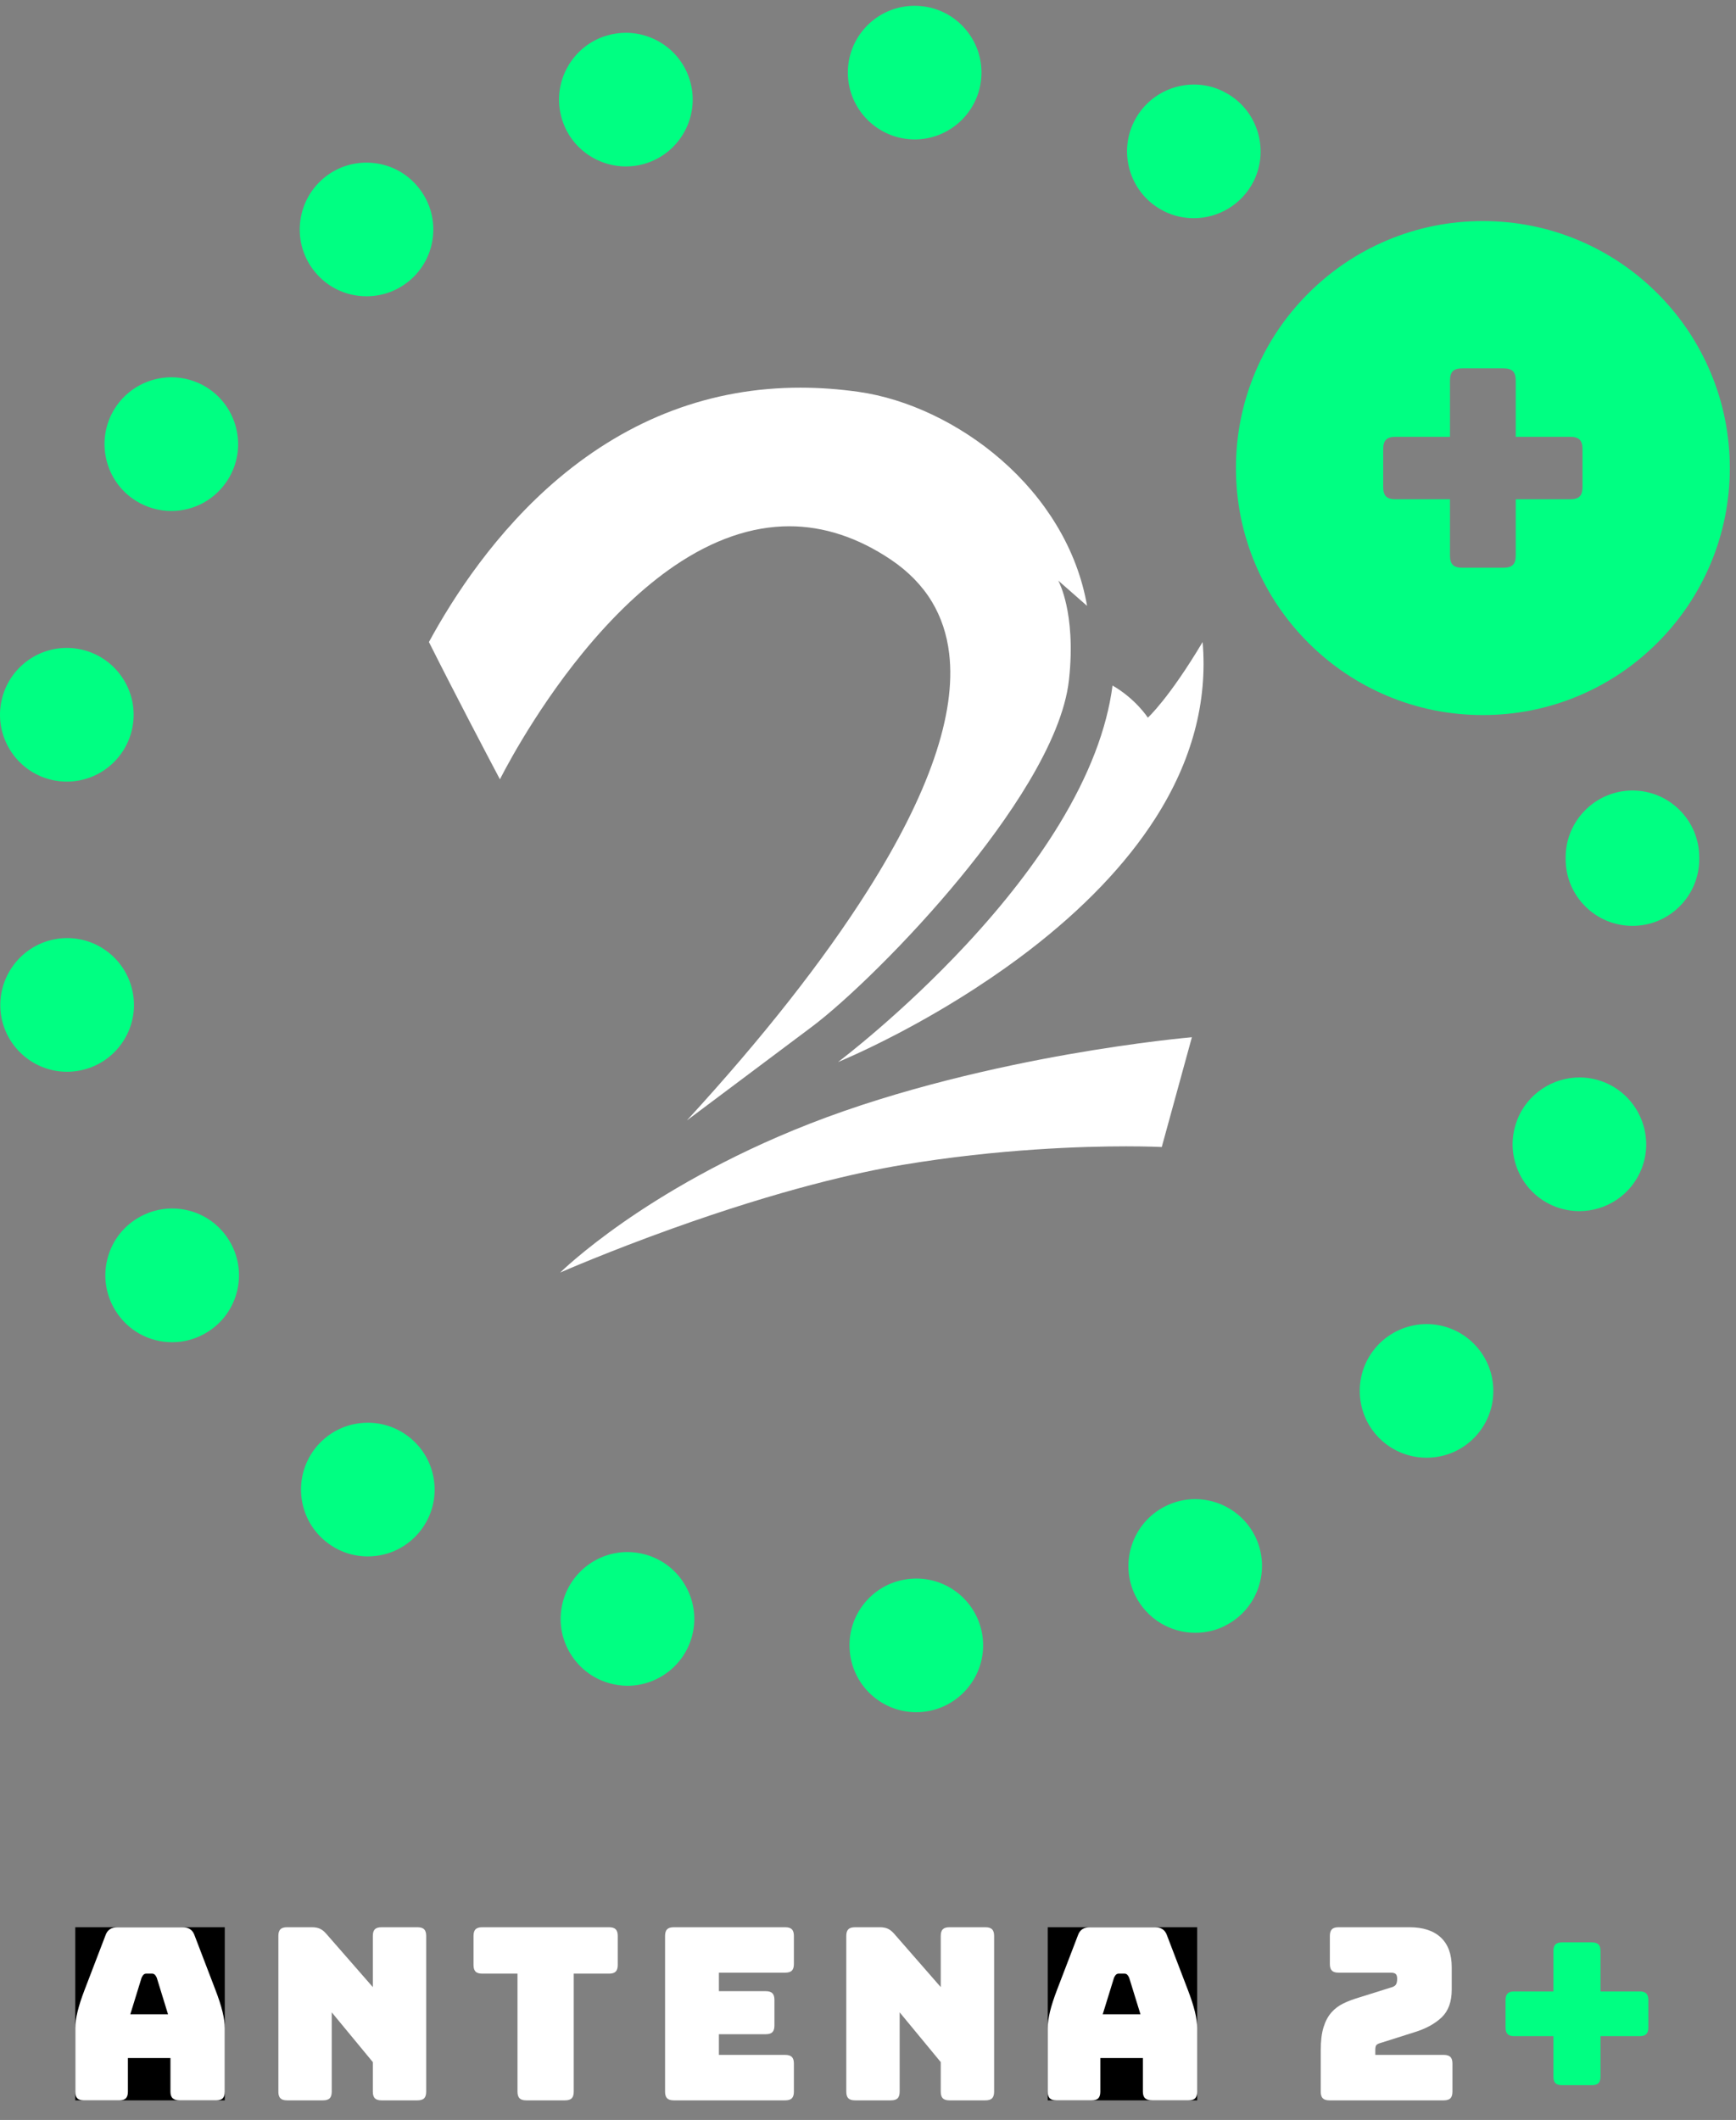 <svg width="77" height="94" viewBox="0 0 77 94" fill="none" xmlns="http://www.w3.org/2000/svg">
<rect x="0" y="0" width="77" height="94" fill="#808080" stroke="none"/>
<path d="M40.639 75.92C39.903 75.92 39.197 75.647 38.65 75.15C38.1 74.651 37.76 73.968 37.693 73.228C37.619 72.439 37.857 71.67 38.363 71.061C38.868 70.453 39.58 70.079 40.368 70.007C40.461 69.998 40.555 69.994 40.648 69.994C41.383 69.994 42.089 70.267 42.635 70.762C43.184 71.26 43.525 71.942 43.594 72.682C43.665 73.47 43.426 74.24 42.92 74.849C42.414 75.458 41.7 75.834 40.91 75.908C40.822 75.916 40.729 75.92 40.639 75.92ZM27.834 74.748C27.566 74.748 27.294 74.71 27.026 74.634C26.262 74.417 25.629 73.916 25.243 73.225C24.857 72.534 24.764 71.734 24.981 70.972C25.34 69.704 26.511 68.818 27.827 68.818C28.1 68.818 28.373 68.856 28.639 68.932C29.399 69.146 30.03 69.645 30.417 70.337C30.803 71.028 30.898 71.828 30.683 72.589C30.502 73.222 30.129 73.765 29.603 74.157C29.093 74.538 28.465 74.748 27.834 74.748ZM53.016 72.398C52.474 72.398 51.941 72.249 51.476 71.968C50.999 71.679 50.614 71.262 50.362 70.76C49.632 69.3 50.229 67.517 51.691 66.786C52.106 66.578 52.55 66.472 53.011 66.472C53.553 66.472 54.086 66.621 54.551 66.903C55.029 67.192 55.415 67.609 55.666 68.11C56.394 69.576 55.798 71.359 54.337 72.085V72.09C53.927 72.294 53.483 72.398 53.016 72.398ZM16.312 69.012C15.664 69.012 15.046 68.804 14.526 68.411C13.225 67.431 12.965 65.57 13.946 64.263C14.514 63.514 15.377 63.084 16.315 63.084C16.962 63.084 17.579 63.291 18.099 63.683C18.731 64.16 19.14 64.854 19.249 65.638C19.358 66.422 19.156 67.203 18.679 67.835C18.112 68.583 17.249 69.012 16.312 69.012ZM63.273 64.635C62.533 64.635 61.825 64.362 61.279 63.865C60.694 63.331 60.351 62.602 60.315 61.811C60.278 61.022 60.551 60.264 61.084 59.678C61.645 59.064 62.444 58.711 63.276 58.711C64.016 58.711 64.725 58.986 65.271 59.484C66.478 60.586 66.566 62.464 65.465 63.67C64.896 64.293 64.117 64.635 63.273 64.635ZM7.639 59.514C6.603 59.514 5.662 58.99 5.12 58.112C4.702 57.439 4.571 56.644 4.751 55.873C4.931 55.102 5.4 54.449 6.073 54.032C6.542 53.74 7.082 53.585 7.633 53.585C8.667 53.585 9.609 54.108 10.153 54.984C10.571 55.657 10.702 56.452 10.522 57.223C10.342 57.992 9.873 58.647 9.201 59.064C8.732 59.358 8.192 59.514 7.639 59.514ZM70.054 53.702C69.686 53.702 69.326 53.635 68.983 53.503C68.246 53.216 67.664 52.659 67.345 51.936C67.026 51.212 67.007 50.406 67.294 49.667H67.29C67.511 49.099 67.895 48.62 68.4 48.281C68.893 47.95 69.467 47.775 70.059 47.775C70.423 47.775 70.782 47.842 71.125 47.974C72.647 48.566 73.406 50.286 72.818 51.809C72.597 52.378 72.213 52.858 71.709 53.197C71.217 53.527 70.645 53.702 70.054 53.702ZM2.974 47.522C1.55 47.522 0.325 46.505 0.062 45.104C-0.234 43.497 0.83 41.946 2.433 41.646C2.613 41.612 2.797 41.595 2.979 41.595C4.405 41.595 5.629 42.614 5.891 44.017C6.036 44.794 5.869 45.582 5.421 46.234C4.974 46.886 4.299 47.325 3.52 47.471C3.338 47.505 3.154 47.522 2.974 47.522ZM72.407 41.053C71.617 41.053 70.874 40.746 70.315 40.189C69.755 39.631 69.446 38.889 69.444 38.099V38.023C69.44 36.389 70.768 35.056 72.403 35.051C73.194 35.051 73.938 35.359 74.498 35.916C75.058 36.475 75.368 37.218 75.37 38.01V38.052V38.09C75.37 38.883 75.062 39.627 74.503 40.186C73.944 40.745 73.199 41.053 72.407 41.053ZM2.966 34.657C2.787 34.657 2.604 34.64 2.424 34.607C0.818 34.311 -0.247 32.763 0.049 31.157C0.309 29.75 1.533 28.729 2.96 28.729C3.139 28.729 3.321 28.745 3.499 28.778C4.279 28.923 4.956 29.363 5.405 30.015C5.853 30.666 6.022 31.454 5.878 32.232C5.615 33.638 4.391 34.657 2.966 34.657ZM65.772 31.706C64.294 31.706 62.859 31.417 61.509 30.846C60.205 30.294 59.034 29.504 58.028 28.498C57.022 27.493 56.232 26.321 55.681 25.017C55.11 23.667 54.82 22.233 54.82 20.754C54.82 19.276 55.11 17.841 55.681 16.491C56.232 15.187 57.022 14.015 58.028 13.01C59.034 12.004 60.205 11.214 61.509 10.662C62.859 10.091 64.294 9.802 65.772 9.802C67.251 9.802 68.685 10.091 70.036 10.662C71.34 11.214 72.511 12.004 73.517 13.01C74.523 14.015 75.312 15.187 75.864 16.491C76.435 17.841 76.725 19.276 76.725 20.754C76.725 22.233 76.435 23.667 75.864 25.017C75.312 26.321 74.523 27.493 73.517 28.498C72.511 29.504 71.34 30.294 70.036 30.846C68.685 31.417 67.251 31.706 65.772 31.706ZM61.888 19.369C61.7 19.369 61.562 19.412 61.478 19.497C61.394 19.58 61.352 19.718 61.352 19.906V21.602C61.352 21.79 61.394 21.927 61.478 22.011C61.562 22.095 61.699 22.138 61.888 22.138H64.314L64.314 24.638C64.314 24.826 64.356 24.964 64.44 25.047C64.523 25.131 64.661 25.174 64.849 25.174H66.694C66.882 25.174 67.02 25.131 67.104 25.047C67.188 24.964 67.23 24.826 67.23 24.638V22.138H69.656C69.844 22.138 69.982 22.095 70.066 22.011C70.15 21.928 70.192 21.79 70.192 21.602V19.906C70.192 19.718 70.15 19.58 70.066 19.497C69.981 19.412 69.844 19.369 69.656 19.369H67.23V16.87C67.23 16.682 67.188 16.544 67.104 16.459C67.019 16.376 66.882 16.333 66.694 16.333H64.849C64.662 16.333 64.524 16.376 64.44 16.459C64.356 16.544 64.314 16.682 64.314 16.87V19.369H61.888ZM7.597 22.657C7.049 22.657 6.51 22.503 6.039 22.213C4.65 21.356 4.219 19.525 5.078 18.132C5.348 17.695 5.729 17.336 6.178 17.091C6.614 16.854 7.107 16.729 7.603 16.729C8.152 16.729 8.69 16.882 9.159 17.171C9.83 17.589 10.3 18.243 10.482 19.013C10.664 19.783 10.535 20.578 10.119 21.251C9.573 22.131 8.63 22.657 7.597 22.657ZM16.258 13.137C15.321 13.137 14.46 12.71 13.896 11.965C12.908 10.665 13.165 8.802 14.467 7.812C14.986 7.419 15.604 7.211 16.254 7.211C17.191 7.211 18.051 7.639 18.615 8.384C19.094 9.014 19.299 9.793 19.192 10.578C19.085 11.362 18.679 12.057 18.048 12.536C17.528 12.929 16.909 13.137 16.258 13.137ZM52.949 9.675C52.484 9.675 52.041 9.571 51.632 9.366C50.17 8.639 49.572 6.857 50.299 5.395C50.549 4.891 50.934 4.471 51.413 4.181C51.879 3.898 52.413 3.748 52.956 3.748C53.414 3.748 53.856 3.852 54.269 4.058L54.269 4.062C54.977 4.412 55.506 5.018 55.759 5.769C56.011 6.52 55.957 7.323 55.607 8.032C55.355 8.535 54.969 8.954 54.49 9.244C54.025 9.526 53.492 9.675 52.949 9.675ZM27.758 7.38C27.128 7.38 26.5 7.172 25.991 6.794C25.464 6.403 25.09 5.862 24.91 5.23C24.693 4.471 24.785 3.671 25.17 2.979C25.555 2.286 26.186 1.785 26.945 1.568H26.95C27.215 1.492 27.489 1.454 27.763 1.454C28.394 1.454 29.022 1.662 29.531 2.041C30.058 2.432 30.431 2.973 30.611 3.605C31.059 5.176 30.146 6.818 28.575 7.266C28.32 7.342 28.045 7.38 27.758 7.38ZM40.572 6.183C40.482 6.183 40.392 6.178 40.305 6.17C38.679 6.022 37.473 4.579 37.617 2.953C37.684 2.212 38.024 1.528 38.574 1.028C39.12 0.531 39.826 0.257 40.562 0.257C40.652 0.257 40.744 0.261 40.834 0.269C41.622 0.339 42.335 0.711 42.843 1.318C43.35 1.925 43.591 2.693 43.522 3.482C43.455 4.224 43.114 4.909 42.563 5.41C42.015 5.908 41.308 6.183 40.572 6.183Z" fill="#00FF82"/>
<path d="M24.849 56.425L24.848 56.424C24.888 56.385 25.847 55.45 27.65 54.193C29.344 53.012 32.152 51.297 35.909 49.828C39.95 48.248 44.345 47.289 47.321 46.762C50.549 46.191 52.843 45.993 52.866 45.991L51.53 50.859C51.527 50.859 50.94 50.829 49.949 50.829C48.084 50.829 44.316 50.936 40.035 51.65C38.04 51.983 34.649 52.743 29.817 54.476C26.967 55.498 24.934 56.387 24.849 56.425ZM30.472 49.676L30.471 49.675C33.819 46.028 36.514 42.602 38.481 39.496C41.201 35.202 42.419 31.665 42.101 28.982C42.001 28.133 41.743 27.359 41.335 26.682C40.904 25.967 40.294 25.341 39.522 24.82C38.059 23.835 36.541 23.335 35.009 23.335C33.341 23.335 31.628 23.925 29.918 25.088C28.551 26.019 27.182 27.317 25.85 28.946C23.581 31.72 22.189 34.528 22.175 34.556C22.173 34.554 22.16 34.528 22.135 34.481C21.597 33.464 20.217 30.842 19.025 28.468C20.122 26.445 22.01 23.546 24.773 21.215C27.941 18.544 31.55 17.189 35.501 17.189C36.34 17.189 37.207 17.252 38.076 17.374C40.258 17.682 42.568 18.782 44.414 20.393C45.394 21.248 46.214 22.216 46.852 23.27C47.54 24.404 47.999 25.614 48.217 26.865L46.939 25.744C46.939 25.744 46.94 25.745 46.94 25.746C46.989 25.84 47.161 26.196 47.299 26.826C47.446 27.491 47.584 28.607 47.414 30.147C47.109 32.919 44.621 36.448 42.588 38.921C41.473 40.277 40.208 41.661 38.931 42.923C37.828 44.015 36.761 44.966 36.002 45.534L30.472 49.676ZM37.173 47.091L37.173 47.09C37.287 47.004 40.014 44.938 42.851 41.89C44.54 40.075 45.931 38.277 46.986 36.544C48.304 34.378 49.099 32.31 49.346 30.396C50.379 30.993 50.907 31.814 50.913 31.822C50.92 31.815 51.848 30.974 53.342 28.468C53.569 31.129 52.861 33.763 51.236 36.298C49.936 38.327 48.05 40.297 45.63 42.154C44.442 43.065 42.472 44.442 39.837 45.822C38.294 46.63 37.218 47.072 37.173 47.091Z" fill="white"/>
<path d="M3.339 85.455H9.97V93.13H3.339V85.455Z" fill="black"/>
<path d="M9.586 93.131H7.976C7.834 93.131 7.729 93.1 7.662 93.04C7.594 92.979 7.56 92.881 7.56 92.747V91.254H5.673V92.747C5.673 92.881 5.642 92.98 5.583 93.04C5.522 93.1 5.423 93.131 5.289 93.131H3.722C3.588 93.131 3.49 93.1 3.429 93.04C3.369 92.98 3.339 92.881 3.339 92.747V89.932C3.339 89.719 3.373 89.471 3.44 89.197C3.506 88.923 3.612 88.597 3.754 88.227L4.682 85.806C4.724 85.687 4.79 85.597 4.879 85.54C4.967 85.484 5.084 85.455 5.225 85.455H8.093C8.228 85.455 8.341 85.484 8.429 85.54C8.517 85.597 8.584 85.686 8.626 85.806L9.553 88.227C9.695 88.594 9.801 88.92 9.868 89.197C9.936 89.473 9.97 89.72 9.97 89.932V92.747C9.97 92.881 9.939 92.98 9.879 93.04C9.818 93.1 9.72 93.131 9.586 93.131ZM6.483 87.512C6.441 87.512 6.403 87.526 6.372 87.555C6.34 87.583 6.309 87.63 6.28 87.693L5.78 89.314H7.453L6.953 87.693C6.924 87.63 6.894 87.583 6.862 87.555C6.83 87.526 6.792 87.512 6.749 87.512H6.483Z" fill="white"/>
<path d="M14.33 93.13H12.731C12.595 93.13 12.498 93.1 12.438 93.04C12.377 92.98 12.347 92.881 12.347 92.747V85.838C12.347 85.704 12.377 85.606 12.438 85.545C12.498 85.485 12.595 85.455 12.731 85.455H13.839C13.974 85.455 14.09 85.476 14.186 85.519C14.282 85.561 14.376 85.636 14.469 85.742L16.537 88.109V85.838C16.537 85.704 16.567 85.606 16.627 85.545C16.687 85.485 16.785 85.455 16.92 85.455H18.519C18.654 85.455 18.752 85.485 18.813 85.545C18.873 85.606 18.903 85.704 18.903 85.838V92.747C18.903 92.881 18.873 92.98 18.813 93.04C18.752 93.1 18.654 93.13 18.519 93.13H16.92C16.785 93.13 16.687 93.1 16.627 93.04C16.567 92.98 16.537 92.881 16.537 92.747V91.435L14.714 89.228V92.747C14.714 92.881 14.683 92.98 14.623 93.04C14.562 93.1 14.465 93.13 14.33 93.13Z" fill="white"/>
<path d="M25.065 93.13H23.338C23.203 93.13 23.105 93.1 23.045 93.04C22.984 92.98 22.954 92.881 22.954 92.747V87.512H21.387C21.252 87.512 21.154 87.482 21.093 87.422C21.033 87.361 21.003 87.263 21.003 87.128V85.838C21.003 85.704 21.033 85.606 21.093 85.545C21.154 85.485 21.252 85.455 21.387 85.455H27.015C27.151 85.455 27.248 85.485 27.309 85.545C27.369 85.606 27.4 85.704 27.4 85.838V87.128C27.4 87.263 27.369 87.361 27.309 87.422C27.248 87.482 27.151 87.512 27.015 87.512H25.448V92.747C25.448 92.881 25.418 92.98 25.358 93.04C25.297 93.1 25.199 93.13 25.065 93.13Z" fill="white"/>
<path d="M34.829 93.13H29.883C29.748 93.13 29.65 93.1 29.59 93.04C29.529 92.98 29.499 92.881 29.499 92.747V85.838C29.499 85.704 29.529 85.606 29.59 85.545C29.65 85.485 29.748 85.455 29.883 85.455H34.829C34.964 85.455 35.062 85.485 35.122 85.545C35.183 85.606 35.213 85.704 35.213 85.838V87.085C35.213 87.221 35.183 87.319 35.122 87.379C35.062 87.439 34.964 87.469 34.829 87.469H31.887V88.29H33.966C34.101 88.29 34.199 88.321 34.259 88.381C34.319 88.441 34.35 88.539 34.35 88.674V89.815C34.35 89.95 34.319 90.048 34.259 90.108C34.199 90.168 34.101 90.198 33.966 90.198H31.887V91.115H34.829C34.964 91.115 35.062 91.146 35.122 91.206C35.183 91.266 35.213 91.364 35.213 91.499V92.747C35.213 92.881 35.183 92.98 35.122 93.04C35.062 93.1 34.964 93.13 34.829 93.13Z" fill="white"/>
<path d="M39.52 93.13H37.921C37.786 93.13 37.688 93.1 37.628 93.04C37.567 92.98 37.537 92.881 37.537 92.747V85.838C37.537 85.704 37.567 85.606 37.628 85.545C37.688 85.485 37.786 85.455 37.921 85.455H39.03C39.164 85.455 39.28 85.476 39.376 85.519C39.472 85.561 39.566 85.636 39.659 85.742L41.727 88.109V85.838C41.727 85.704 41.757 85.606 41.818 85.545C41.878 85.485 41.975 85.455 42.111 85.455H43.709C43.845 85.455 43.942 85.485 44.003 85.545C44.063 85.606 44.094 85.704 44.094 85.838V92.747C44.094 92.881 44.063 92.98 44.003 93.04C43.942 93.1 43.845 93.13 43.709 93.13H42.111C41.975 93.13 41.878 93.1 41.818 93.04C41.757 92.98 41.727 92.881 41.727 92.747V91.435L39.904 89.228V92.747C39.904 92.881 39.873 92.98 39.813 93.04C39.753 93.1 39.655 93.13 39.52 93.13Z" fill="white"/>
<path d="M46.471 85.455H53.101V93.13H46.471V85.455Z" fill="black"/>
<path d="M52.718 93.13H51.108C50.966 93.13 50.86 93.1 50.793 93.04C50.726 92.979 50.692 92.88 50.692 92.746V91.254H48.805V92.746C48.805 92.881 48.774 92.98 48.714 93.04C48.654 93.1 48.555 93.13 48.421 93.13H46.854C46.72 93.13 46.621 93.1 46.561 93.04C46.501 92.98 46.471 92.881 46.471 92.746V89.932C46.471 89.719 46.505 89.471 46.572 89.197C46.638 88.923 46.744 88.597 46.886 88.227L47.814 85.806C47.856 85.687 47.922 85.597 48.01 85.54C48.099 85.483 48.215 85.455 48.357 85.455H51.225C51.359 85.455 51.472 85.483 51.561 85.54C51.649 85.597 51.715 85.686 51.758 85.806L52.685 88.227C52.826 88.594 52.932 88.92 53 89.197C53.068 89.473 53.102 89.72 53.102 89.932V92.746C53.102 92.881 53.071 92.979 53.011 93.04C52.95 93.1 52.851 93.13 52.718 93.13ZM49.615 87.512C49.573 87.512 49.535 87.526 49.503 87.555C49.471 87.583 49.441 87.63 49.412 87.693L48.911 89.314H50.585L50.084 87.693C50.056 87.63 50.025 87.583 49.994 87.555C49.962 87.526 49.924 87.512 49.881 87.512H49.615Z" fill="white"/>
<path d="M64.039 93.13H58.965C58.829 93.13 58.732 93.1 58.672 93.04C58.611 92.98 58.581 92.881 58.581 92.747V90.913C58.581 90.501 58.621 90.161 58.704 89.894C58.785 89.628 58.901 89.41 59.05 89.239C59.199 89.068 59.377 88.934 59.583 88.834C59.789 88.734 60.013 88.649 60.255 88.578L61.683 88.13C61.797 88.102 61.873 88.059 61.913 88.002C61.951 87.946 61.971 87.861 61.971 87.746C61.971 87.64 61.95 87.567 61.907 87.528C61.864 87.489 61.79 87.469 61.683 87.469H59.37C59.234 87.469 59.137 87.439 59.077 87.379C59.016 87.319 58.986 87.221 58.986 87.085V85.838C58.986 85.704 59.016 85.606 59.077 85.545C59.137 85.485 59.234 85.455 59.37 85.455H62.514C63.119 85.455 63.583 85.606 63.906 85.908C64.229 86.21 64.391 86.648 64.391 87.224V88.226C64.391 88.759 64.242 89.168 63.943 89.453C63.644 89.737 63.239 89.957 62.728 90.113L61.278 90.572C61.171 90.6 61.099 90.632 61.06 90.668C61.02 90.703 61.001 90.778 61.001 90.891V91.115H64.039C64.174 91.115 64.272 91.146 64.332 91.206C64.393 91.266 64.423 91.364 64.423 91.499V92.747C64.423 92.881 64.393 92.98 64.332 93.04C64.272 93.1 64.174 93.13 64.039 93.13Z" fill="white"/>
<path d="M70.99 92.075C70.99 92.21 70.96 92.308 70.9 92.368C70.839 92.428 70.741 92.458 70.606 92.458H69.285C69.149 92.458 69.051 92.428 68.991 92.368C68.931 92.308 68.9 92.21 68.9 92.075V90.284H67.163C67.028 90.284 66.93 90.254 66.87 90.193C66.809 90.133 66.779 90.035 66.779 89.9V88.685C66.779 88.55 66.809 88.452 66.87 88.392C66.93 88.331 67.028 88.301 67.163 88.301H68.9V86.51C68.9 86.375 68.931 86.278 68.991 86.217C69.051 86.157 69.149 86.126 69.285 86.126H70.606C70.741 86.126 70.839 86.157 70.9 86.217C70.96 86.278 70.99 86.375 70.99 86.51V88.301H72.728C72.863 88.301 72.96 88.331 73.021 88.392C73.081 88.452 73.112 88.55 73.112 88.685V89.9C73.112 90.035 73.081 90.133 73.021 90.193C72.96 90.254 72.863 90.284 72.728 90.284H70.99V92.075Z" fill="#00FF82"/>
</svg>
